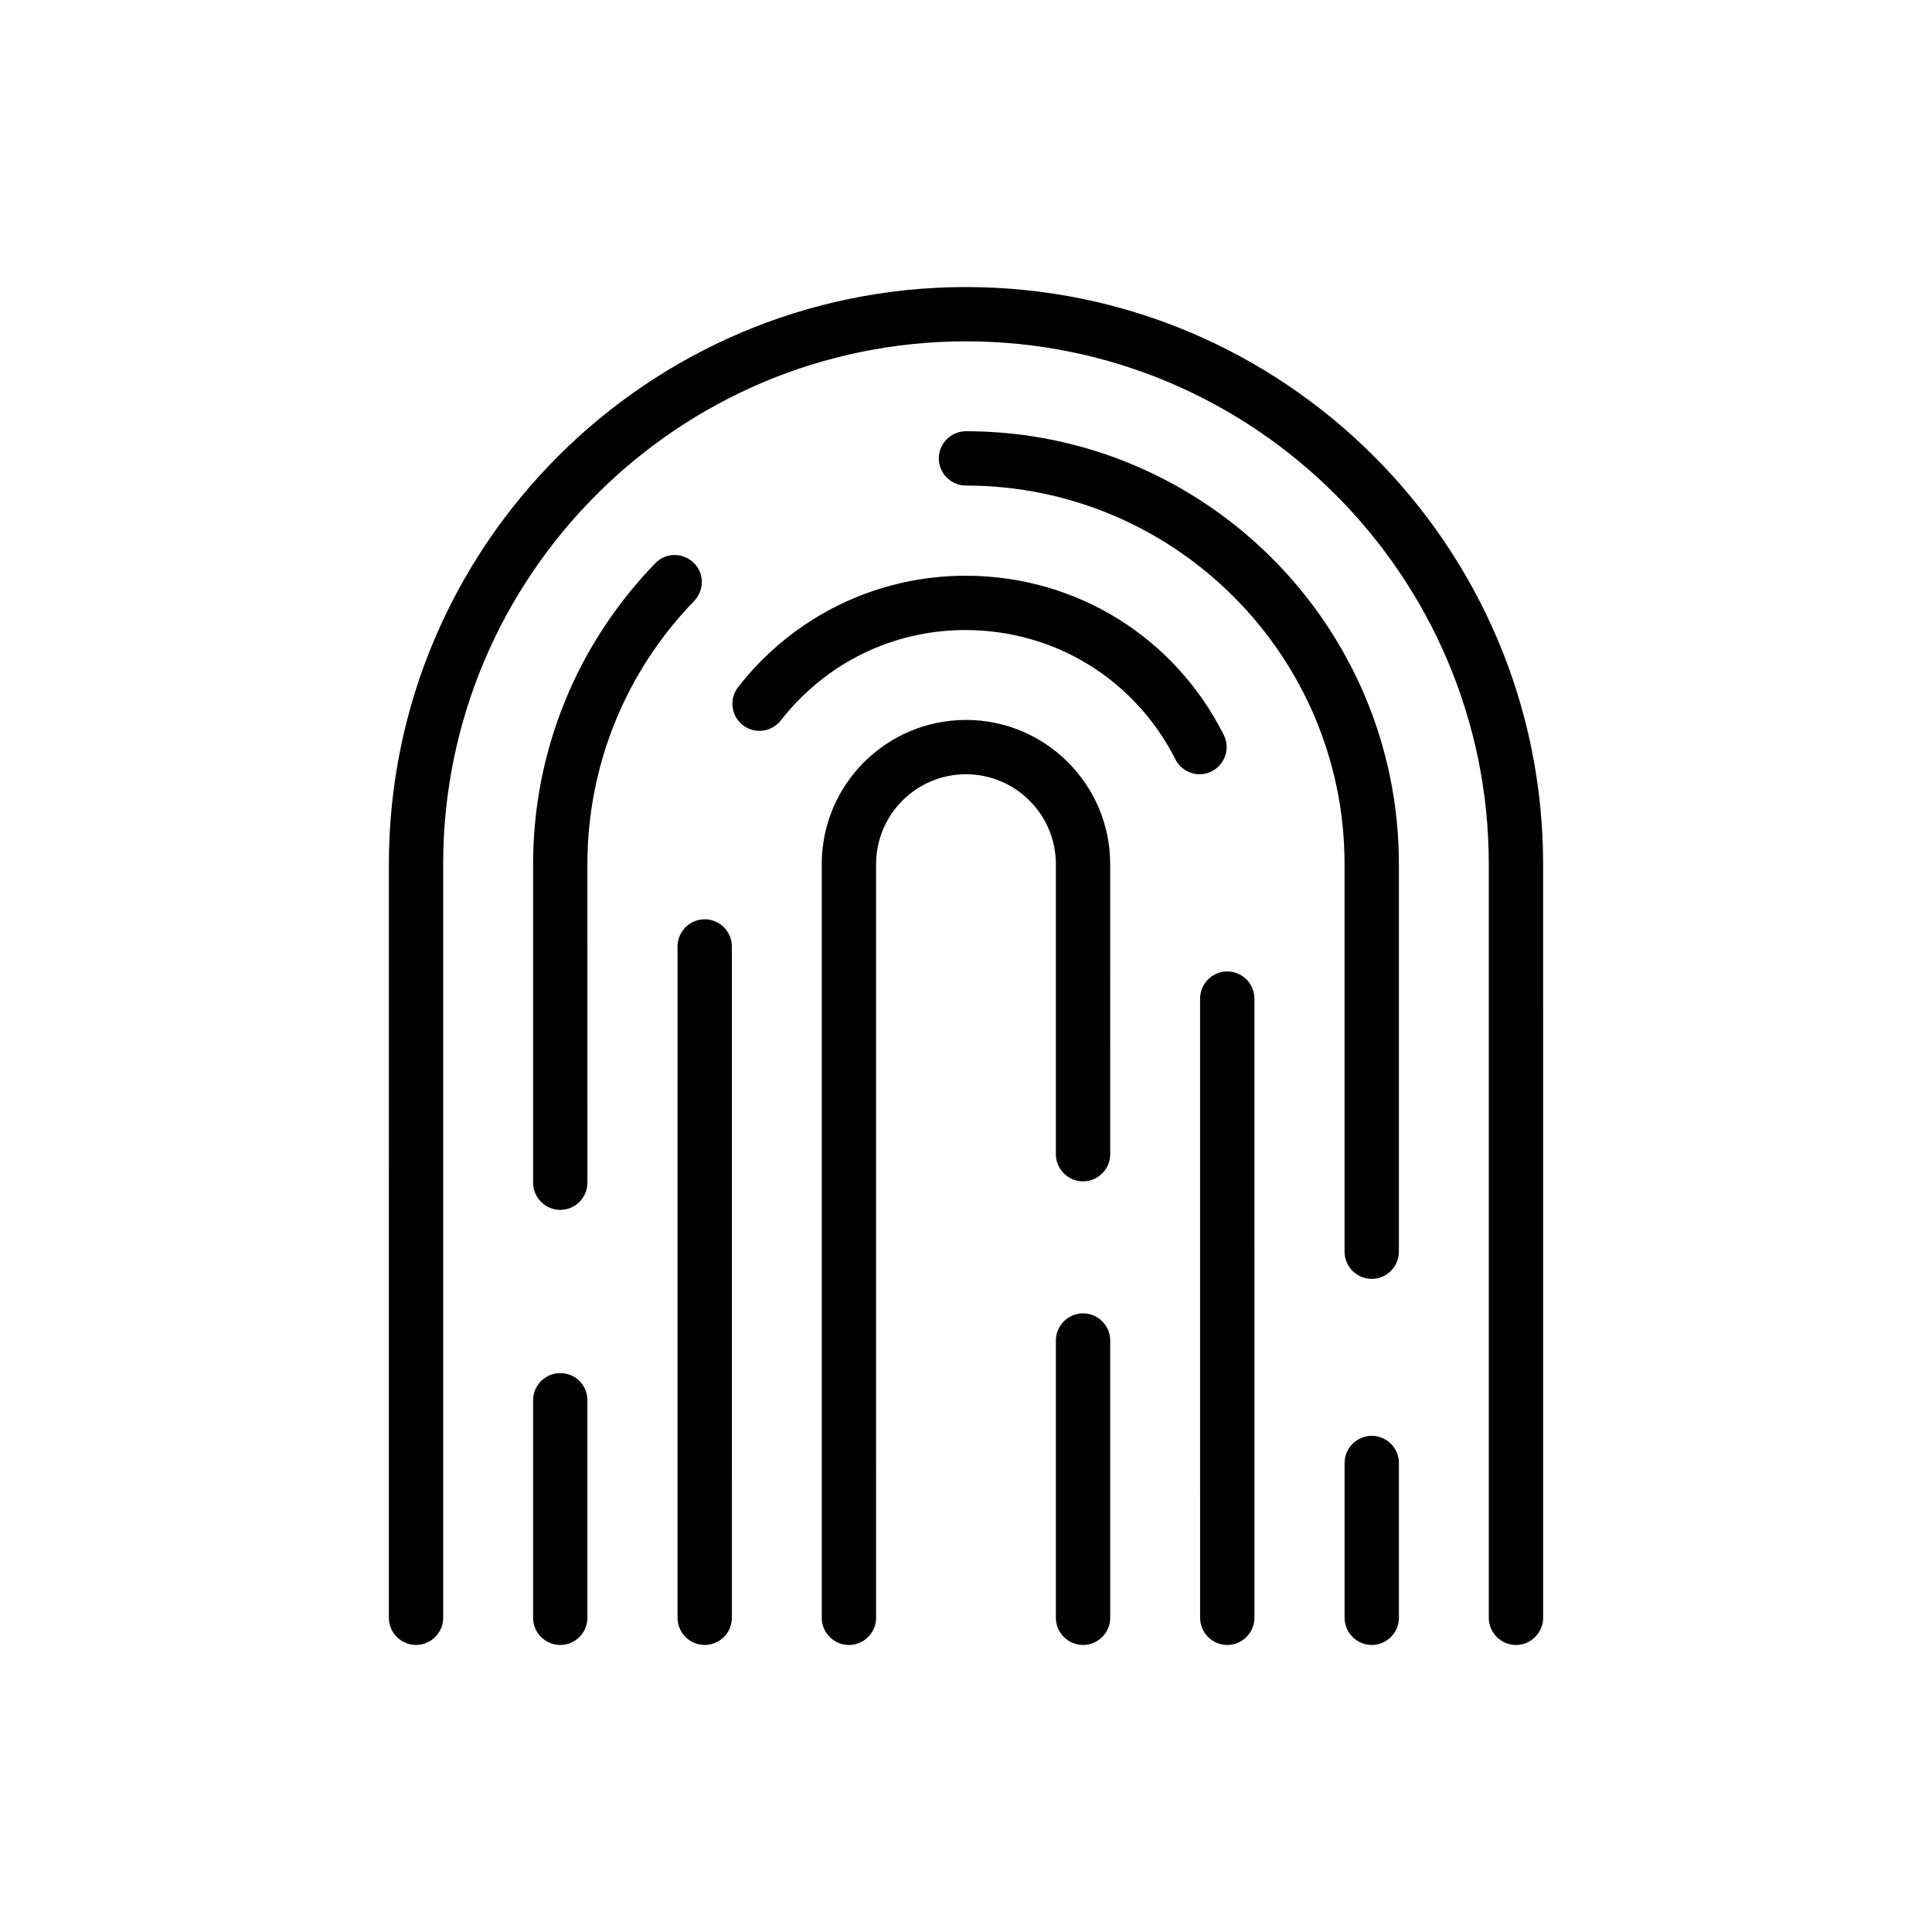 <?xml version="1.0" encoding="UTF-8"?>
<!-- Uploaded to: SVG Repo, www.svgrepo.com, Generator: SVG Repo Mixer Tools -->
<svg fill="#000000" width="800px" height="800px" version="1.1" viewBox="144 144 512 512" xmlns="http://www.w3.org/2000/svg">
 <g>
  <path d="m254.25 579.93c3.957 0 7.199-3.238 7.199-7.199l-0.004-199.72c0-76.363 62.113-138.55 138.55-138.55 76.434 0 138.55 62.184 138.55 138.55v199.73c0 3.957 3.238 7.199 7.199 7.199 3.957 0 7.199-3.238 7.199-7.199l-0.004-199.73c0-84.352-68.59-152.94-152.94-152.94s-152.94 68.59-152.94 152.94l-0.004 199.73c0 3.957 3.242 7.195 7.199 7.195z"/>
  <path d="m507.53 524.51c-3.957 0-7.199 3.238-7.199 7.199v41.023c0 3.957 3.238 7.199 7.199 7.199 3.957 0 7.199-3.238 7.199-7.199v-41.023c-0.004-3.961-3.242-7.199-7.199-7.199z"/>
  <path d="m514.72 373.01c0-63.266-51.461-114.73-114.73-114.73-3.957 0-7.199 3.238-7.199 7.199 0 3.957 3.238 7.199 7.199 7.199 55.273 0 100.33 44.984 100.33 100.33v102.71c0 3.957 3.238 7.199 7.199 7.199 3.957 0 7.199-3.238 7.199-7.199z"/>
  <path d="m299.67 373.01c0-26.125 10.078-50.957 28.285-69.742 2.734-2.879 2.734-7.414-0.145-10.148-2.879-2.734-7.414-2.734-10.148 0.145-20.871 21.52-32.387 49.879-32.387 79.816v84.352c0 3.957 3.238 7.199 7.199 7.199 3.957 0 7.199-3.238 7.199-7.199z"/>
  <path d="m292.47 507.89c-3.957 0-7.199 3.238-7.199 7.199v57.648c0 3.957 3.238 7.199 7.199 7.199 3.957 0 7.199-3.238 7.199-7.199v-57.648c-0.004-4.035-3.172-7.199-7.199-7.199z"/>
  <path d="m469.24 579.93c3.957 0 7.199-3.238 7.199-7.199l-0.004-164.09c0-3.957-3.238-7.199-7.199-7.199-3.957 0-7.199 3.238-7.199 7.199l0.004 164.1c0 3.957 3.238 7.195 7.199 7.195z"/>
  <path d="m455.49 345.23c1.297 2.519 3.816 3.957 6.406 3.957 1.078 0 2.16-0.215 3.238-0.793 3.527-1.801 4.965-6.117 3.168-9.645-13.098-26.055-39.297-42.176-68.375-42.176-23.68 0-45.703 10.797-60.312 29.508-2.445 3.168-1.871 7.629 1.223 10.078 3.168 2.445 7.629 1.871 10.078-1.223 11.875-15.258 29.727-23.969 48.941-23.969 23.75 0.004 44.98 13.176 55.633 34.262z"/>
  <path d="m330.76 579.93c3.957 0 7.199-3.238 7.199-7.199l-0.004-177.91c0-3.957-3.238-7.199-7.199-7.199-3.957 0-7.199 3.238-7.199 7.199l0.004 177.92c0 3.957 3.238 7.195 7.199 7.195z"/>
  <path d="m431.02 492.05c-3.957 0-7.199 3.238-7.199 7.199v73.484c0 3.957 3.238 7.199 7.199 7.199 3.957 0 7.199-3.238 7.199-7.199l-0.004-73.484c0-3.961-3.238-7.199-7.195-7.199z"/>
  <path d="m438.21 373.01c0-21.09-17.129-38.219-38.219-38.219s-38.219 17.129-38.219 38.219l0.004 199.73c0 3.957 3.238 7.199 7.199 7.199 3.957 0 7.199-3.238 7.199-7.199l-0.004-199.73c0-13.098 10.652-23.824 23.824-23.824 13.098 0 23.824 10.652 23.824 23.824v76.867c0 3.957 3.238 7.199 7.199 7.199 3.957 0 7.199-3.238 7.199-7.199z"/>
 </g>
</svg>